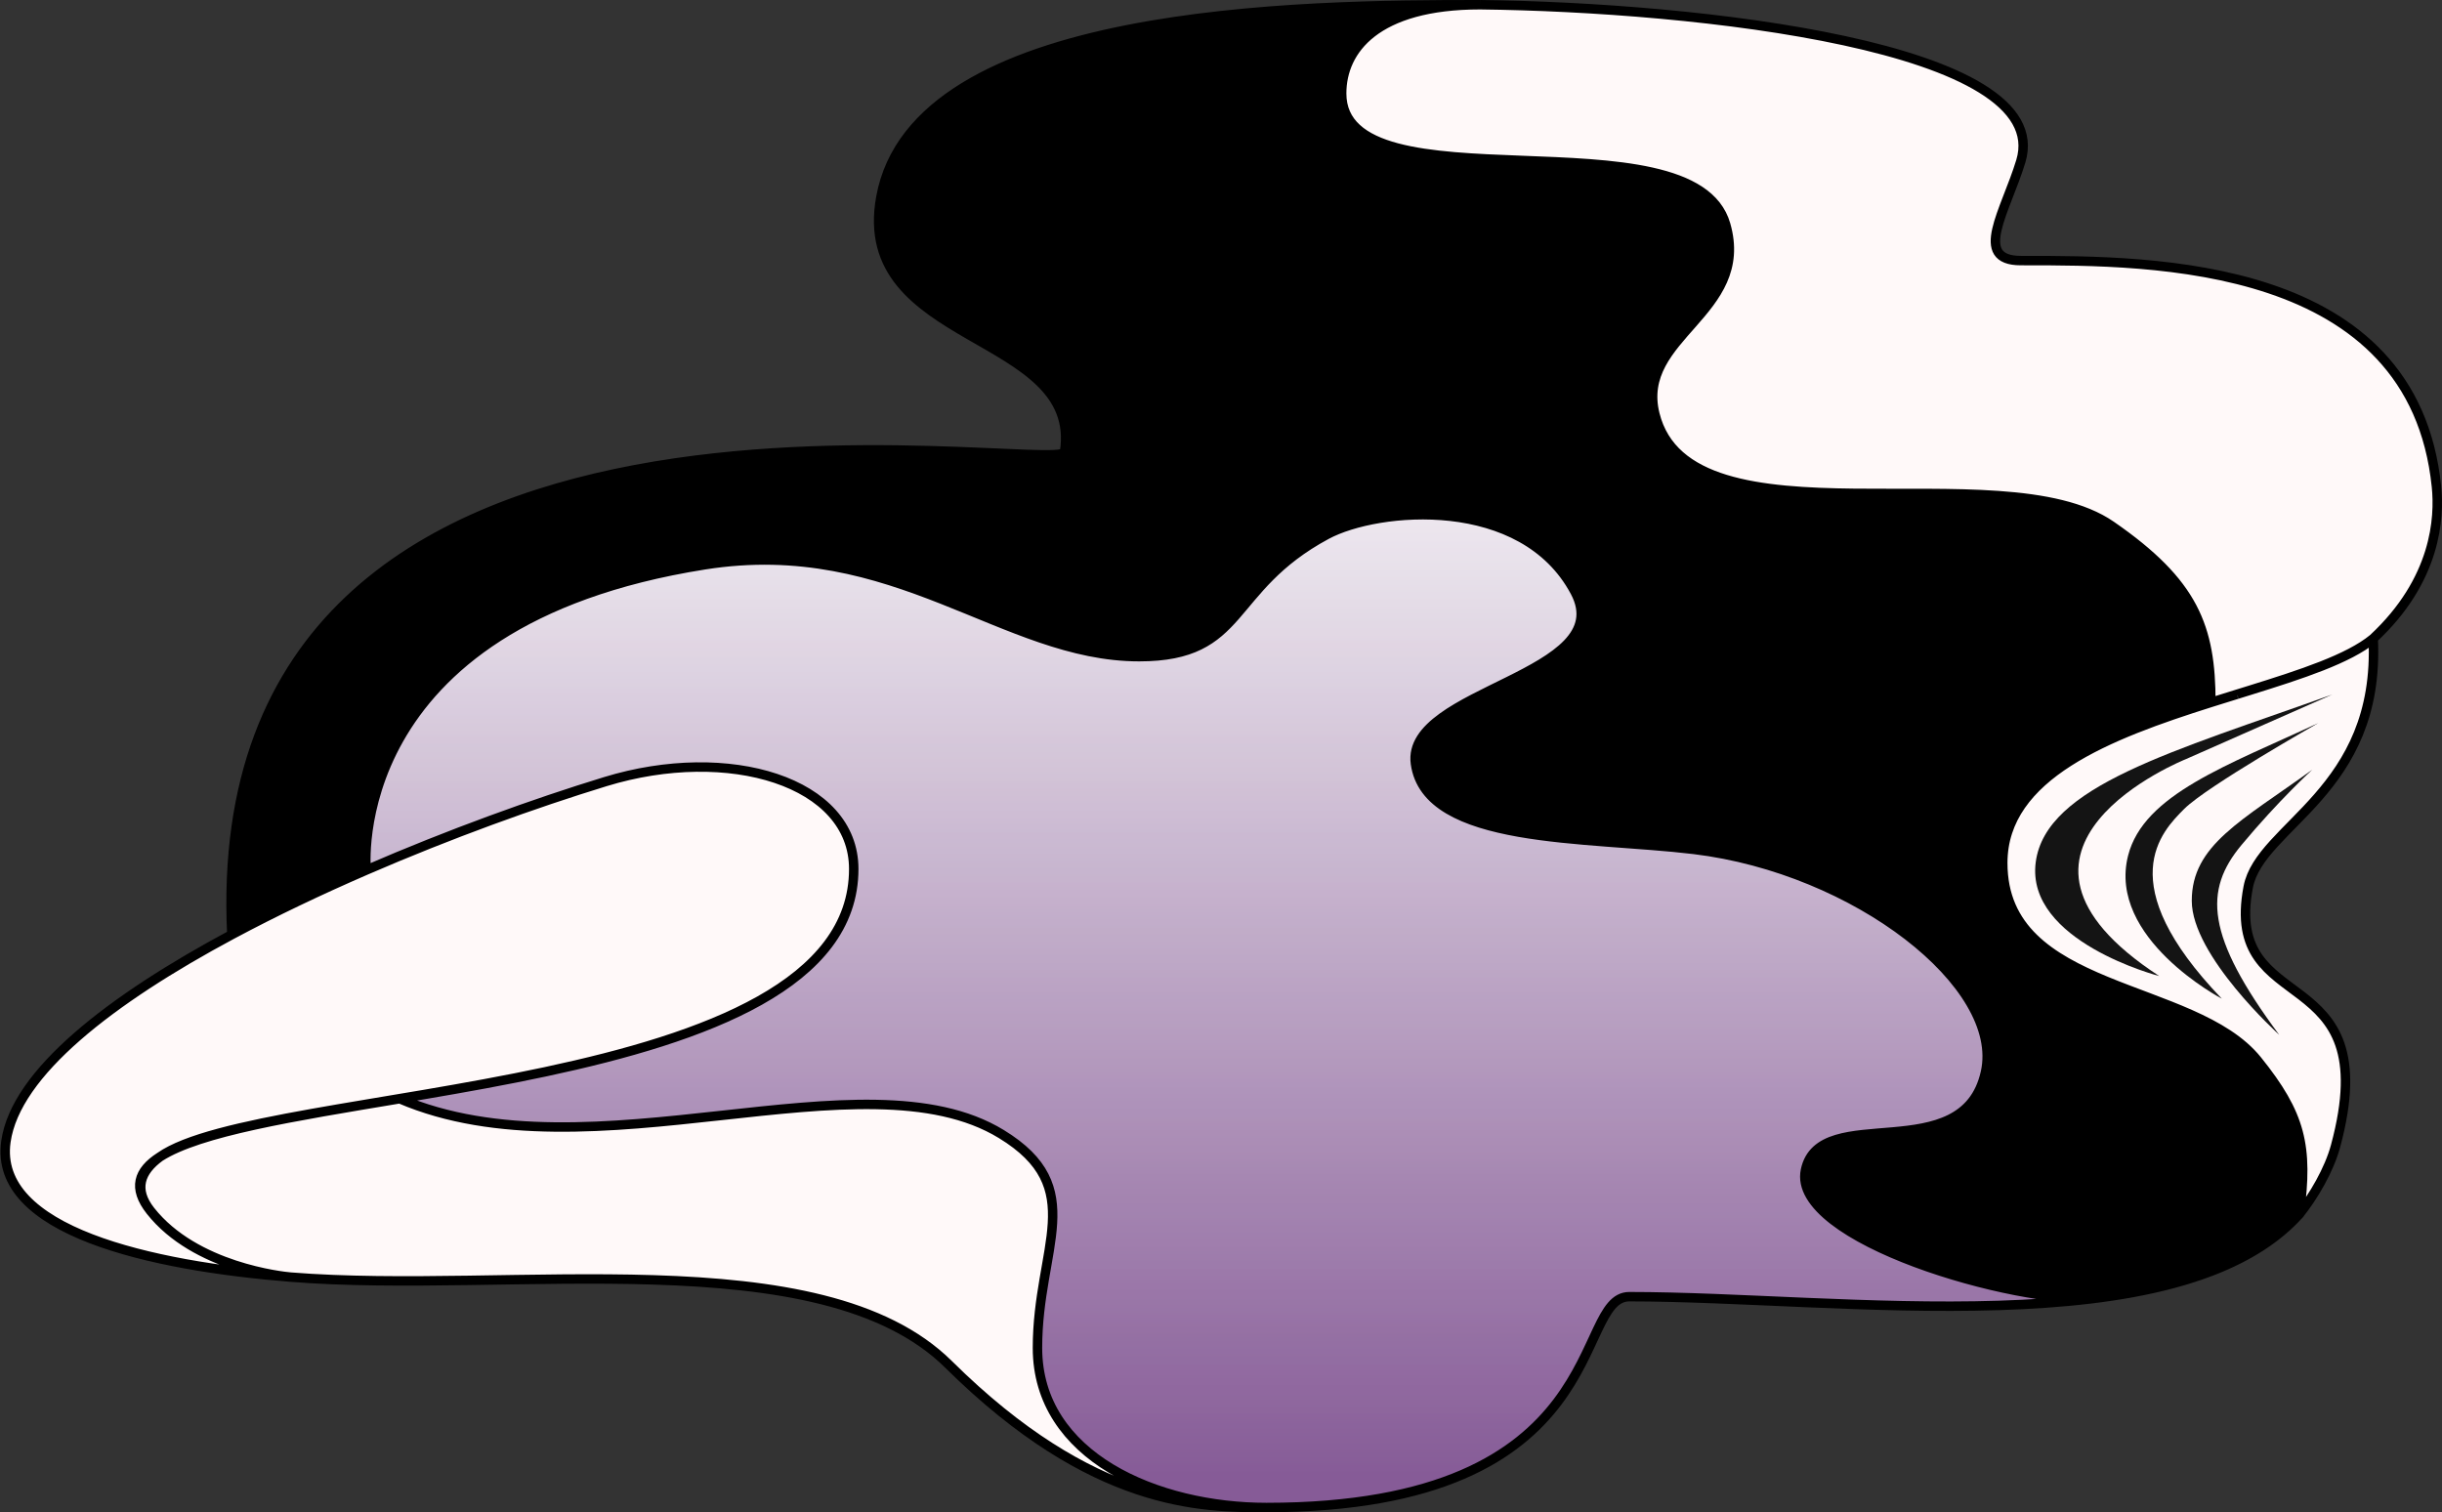 <svg width="5172" height="3203" viewBox="0 0 5172 3203" fill="none" xmlns="http://www.w3.org/2000/svg">
<rect x="0" y="0" width="5172" height="3203" fill="#333333" stroke="none"/>
<path d="M5160.25 1030.41C5111.06 551.865 4559.74 551.926 4286.34 551.955L4279.97 551.956C4176.75 551.956 4248.08 446.697 4279.97 341.438C4353.9 97.459 3591.65 15.367 3134.8 10C2914.73 10 2841.55 105.403 2841.55 197.903C2841.54 449.887 3584.65 231.76 3654.85 475.404C3709.07 663.594 3463.48 711.439 3504.94 877.302C3578.3 1170.75 4238.15 952.215 4471.34 1113.34C4646.75 1234.54 4682.46 1328.31 4682.46 1487.79C4683.95 1487.32 4685.44 1486.85 4686.93 1486.38C4705.26 1480.61 4723.51 1474.95 4741.52 1469.37C4861.33 1432.25 4970.67 1398.38 5026.29 1352.56C5160.25 1228.16 5167.02 1096.31 5160.25 1030.41Z" fill="url(#paint0_linear_17_484)"/>
<path d="M12.535 2417.91C-14.422 2607.38 318.719 2681.19 615.334 2704.98C599.221 2703.63 413.332 2684.49 318.719 2564.63C79.513 2261.62 1808.17 2417.91 1808.17 1840.58C1808.17 1655.58 1543.45 1575.51 1281.92 1655.58C1131.86 1701.52 952.058 1766.41 775.564 1842.93C677.83 1885.31 581.111 1931.25 491.021 1979.51C235.491 2116.41 33.295 2272 12.535 2417.91Z" fill="url(#paint1_linear_17_484)"/>
<path d="M2009.11 2889.98C2315.13 3193 2544.76 3193 2682.07 3193C3422.02 3193 3329.53 2746.45 3450.72 2746.45C3964.22 2746.45 4821.46 2891.11 4946.56 2427.48C5055 2025.58 4707.35 2162.74 4761.57 1878.86C4786.55 1748.08 5042.07 1677.91 5026.29 1352.56C4970.67 1398.38 4861.33 1432.25 4741.52 1469.37C4723.51 1474.95 4705.26 1480.61 4686.93 1486.38C4685.44 1486.85 4683.95 1487.32 4682.46 1487.79C4682.46 1328.31 4646.75 1234.54 4471.34 1113.34C4238.15 952.215 3578.3 1170.75 3504.94 877.302C3463.48 711.439 3709.07 663.594 3654.85 475.404C3584.65 231.76 2841.54 449.887 2841.55 197.903C2841.55 105.403 2914.73 10 3134.8 10C2758.45 9.999 1938.7 15.797 1865.58 417.992C1808.17 733.769 2294.37 700.461 2254.69 957.045C2246.31 1011.27 427.233 662.179 491.021 1979.51C581.111 1931.25 677.83 1885.31 775.564 1842.93C952.058 1766.41 1131.86 1701.52 1281.92 1655.58C1543.45 1575.51 1808.17 1655.58 1808.17 1840.58C1808.17 2417.91 79.513 2261.62 318.719 2564.63C413.332 2684.49 599.221 2703.63 615.334 2704.98C1081.17 2742.35 1738.1 2621.62 2009.11 2889.98Z" fill="url(#paint2_linear_17_484)"/>
<g opacity="0.92">
<path d="M5160.25 1030.41C5111.06 551.865 4559.74 551.926 4286.34 551.955L4279.97 551.956C4176.75 551.956 4248.08 446.697 4279.97 341.438C4353.9 97.459 3591.65 15.367 3134.8 10C2914.73 10 2841.55 105.403 2841.55 197.903C2841.54 449.887 3584.65 231.76 3654.85 475.404C3709.07 663.594 3463.48 711.439 3504.94 877.302C3578.3 1170.75 4238.15 952.215 4471.34 1113.34C4646.75 1234.54 4682.46 1328.31 4682.46 1487.79C4683.95 1487.32 4685.44 1486.85 4686.93 1486.38C4705.26 1480.61 4723.51 1474.95 4741.52 1469.37C4861.33 1432.25 4970.67 1398.38 5026.29 1352.56C5160.25 1228.16 5167.02 1096.31 5160.25 1030.41Z" fill="url(#paint3_linear_17_484)"/>
<path d="M12.535 2417.91C-14.422 2607.38 318.719 2681.19 615.335 2704.98C599.221 2703.63 413.332 2684.49 318.719 2564.63C79.513 2261.62 1808.17 2417.91 1808.17 1840.58C1808.17 1655.58 1543.45 1575.51 1281.92 1655.58C1131.86 1701.52 952.058 1766.41 775.564 1842.93C677.83 1885.31 581.111 1931.25 491.021 1979.51C235.491 2116.41 33.295 2272 12.535 2417.91Z" fill="url(#paint4_linear_17_484)"/>
<path d="M2009.11 2889.98C2315.13 3193 2544.76 3193 2682.07 3193C3422.02 3193 3329.53 2746.45 3450.72 2746.45C3964.22 2746.45 4821.46 2891.11 4946.56 2427.48C5055 2025.58 4707.35 2162.74 4761.57 1878.86C4786.55 1748.08 5042.07 1677.91 5026.29 1352.56C4970.67 1398.38 4861.33 1432.25 4741.52 1469.37C4723.51 1474.95 4705.26 1480.61 4686.93 1486.38C4685.44 1486.85 4683.95 1487.32 4682.46 1487.79C4682.46 1328.31 4646.75 1234.54 4471.34 1113.34C4238.15 952.215 3578.3 1170.75 3504.94 877.302C3463.48 711.439 3709.07 663.594 3654.85 475.404C3584.65 231.76 2841.54 449.887 2841.55 197.903C2841.55 105.403 2914.73 10 3134.8 10C2758.45 9.999 1938.7 15.797 1865.58 417.992C1808.17 733.769 2294.37 700.461 2254.69 957.045C2246.31 1011.27 427.233 662.179 491.021 1979.51C581.111 1931.25 677.83 1885.31 775.564 1842.93C952.058 1766.41 1131.86 1701.52 1281.92 1655.58C1543.45 1575.51 1808.17 1655.58 1808.17 1840.58C1808.17 2417.91 79.513 2261.62 318.719 2564.63C413.332 2684.49 599.221 2703.63 615.335 2704.98C1081.17 2742.35 1738.1 2621.62 2009.11 2889.98Z" fill="url(#paint5_linear_17_484)"/>
</g>
<path d="M5160.25 1030.41C5111.06 551.865 4559.74 551.926 4286.34 551.955L4279.97 551.956C4176.75 551.956 4248.08 446.697 4279.97 341.438C4353.9 97.459 3591.65 15.367 3134.8 10C2914.73 10 2841.55 105.403 2841.55 197.903C2841.54 449.887 3584.65 231.76 3654.85 475.404C3709.07 663.594 3463.48 711.439 3504.94 877.302C3578.3 1170.75 4238.15 952.215 4471.34 1113.34C4646.75 1234.54 4682.46 1328.31 4682.46 1487.79C4701.01 1481.93 4719.49 1476.2 4737.73 1470.55C4737.84 1470.51 4737.95 1470.48 4738.06 1470.45C4746.71 1467.76 4755.31 1465.1 4763.85 1462.45C4874.78 1427.97 4974.14 1395.51 5026.29 1352.56C5160.25 1228.16 5167.02 1096.31 5160.25 1030.41Z" fill="#FFF9F9"/>
<path d="M5160.25 1030.41C5111.06 551.865 4559.74 551.926 4286.34 551.955L4279.97 551.956C4176.75 551.956 4248.08 446.697 4279.97 341.438C4353.9 97.459 3591.65 15.367 3134.8 10C2914.73 10 2841.55 105.403 2841.55 197.903C2841.54 449.887 3584.65 231.76 3654.85 475.404C3709.07 663.594 3463.48 711.439 3504.94 877.302C3578.3 1170.75 4238.15 952.215 4471.34 1113.34C4646.75 1234.54 4682.46 1328.31 4682.46 1487.79C4701.01 1481.93 4719.49 1476.2 4737.73 1470.55C4737.84 1470.51 4737.95 1470.48 4738.06 1470.45C4746.71 1467.76 4755.31 1465.1 4763.85 1462.45C4874.78 1427.97 4974.14 1395.51 5026.29 1352.56C5160.25 1228.16 5167.02 1096.31 5160.25 1030.41Z" fill="#FFF9F9"/>
<path d="M5160.25 1030.41C5111.06 551.865 4559.74 551.926 4286.34 551.955L4279.97 551.956C4176.75 551.956 4248.08 446.697 4279.97 341.438C4353.9 97.459 3591.65 15.367 3134.8 10C2914.73 10 2841.55 105.403 2841.55 197.903C2841.54 449.887 3584.65 231.76 3654.85 475.404C3709.07 663.594 3463.48 711.439 3504.94 877.302C3578.3 1170.75 4238.15 952.215 4471.34 1113.34C4646.75 1234.54 4682.46 1328.31 4682.46 1487.79C4701.01 1481.93 4719.49 1476.2 4737.73 1470.55C4737.84 1470.51 4737.95 1470.48 4738.06 1470.45C4746.71 1467.76 4755.31 1465.1 4763.85 1462.45C4874.78 1427.97 4974.14 1395.51 5026.29 1352.56C5160.25 1228.16 5167.02 1096.31 5160.25 1030.41Z" fill="#FFF9F9"/>
<path d="M12.535 2417.91C-14.422 2607.38 318.719 2681.19 615.334 2704.98C599.221 2703.63 413.332 2684.49 318.719 2564.63C280.776 2516.57 292.345 2480.06 338.672 2450.35C556.39 2296.99 1808.17 2326.33 1808.17 1840.58C1808.17 1655.58 1543.45 1575.51 1281.92 1655.58C1131.86 1701.52 952.058 1766.41 775.564 1842.93C677.83 1885.31 581.111 1931.25 491.021 1979.51C235.491 2116.41 33.295 2272 12.535 2417.91Z" fill="#FFF9F9"/>
<path d="M12.535 2417.91C-14.422 2607.38 318.719 2681.19 615.334 2704.98C599.221 2703.63 413.332 2684.49 318.719 2564.63C280.776 2516.57 292.345 2480.06 338.672 2450.35C556.39 2296.99 1808.17 2326.33 1808.17 1840.58C1808.17 1655.58 1543.45 1575.51 1281.92 1655.58C1131.86 1701.52 952.058 1766.41 775.564 1842.93C677.83 1885.31 581.111 1931.25 491.021 1979.51C235.491 2116.41 33.295 2272 12.535 2417.91Z" fill="#FFF9F9"/>
<path d="M12.535 2417.91C-14.422 2607.38 318.719 2681.19 615.334 2704.98C599.221 2703.63 413.332 2684.49 318.719 2564.63C280.776 2516.57 292.345 2480.06 338.672 2450.35C556.39 2296.99 1808.17 2326.33 1808.17 1840.58C1808.17 1655.58 1543.45 1575.51 1281.92 1655.58C1131.86 1701.52 952.058 1766.41 775.564 1842.93C677.83 1885.31 581.111 1931.25 491.021 1979.51C235.491 2116.41 33.295 2272 12.535 2417.91Z" fill="#FFF9F9"/>
<path d="M4946.56 2427.48C5055 2025.58 4707.35 2162.74 4761.57 1878.86C4786.55 1748.08 5042.07 1677.91 5026.29 1352.56C4974.14 1395.51 4874.78 1427.97 4763.85 1462.45C4756.46 1464.74 4749 1467.05 4741.52 1469.37C4740.37 1469.73 4739.21 1470.09 4738.06 1470.45C4737.95 1470.48 4737.84 1470.51 4737.73 1470.55C4720.4 1475.92 4699.53 1482.41 4682.46 1487.79L4682.43 1487.8C4467.4 1555.76 4241.7 1641.44 4241.7 1827.82C4241.7 2106.16 4645.55 2077.87 4780.71 2245.67C4873.2 2360.5 4888.98 2427.48 4869.85 2571.59C4899.55 2534.5 4932.9 2478.09 4946.56 2427.48Z" fill="#FFF9F9"/>
<path d="M4946.56 2427.48C5055 2025.58 4707.35 2162.74 4761.57 1878.86C4786.55 1748.08 5042.07 1677.91 5026.29 1352.56C4974.14 1395.51 4874.78 1427.97 4763.85 1462.45C4756.46 1464.74 4749 1467.05 4741.52 1469.37C4740.37 1469.73 4739.21 1470.09 4738.06 1470.45C4737.95 1470.48 4737.84 1470.51 4737.73 1470.55C4720.4 1475.92 4699.53 1482.41 4682.46 1487.79L4682.43 1487.8C4467.4 1555.76 4241.7 1641.44 4241.7 1827.82C4241.7 2106.16 4645.55 2077.87 4780.71 2245.67C4873.2 2360.5 4888.98 2427.48 4869.85 2571.59C4899.55 2534.5 4932.9 2478.09 4946.56 2427.48Z" fill="#FFF9F9"/>
<path d="M4946.56 2427.48C5055 2025.58 4707.35 2162.74 4761.57 1878.86C4786.55 1748.08 5042.07 1677.91 5026.29 1352.56C4974.14 1395.51 4874.78 1427.97 4763.85 1462.45C4756.46 1464.74 4749 1467.05 4741.52 1469.37C4740.37 1469.73 4739.21 1470.09 4738.06 1470.45C4737.95 1470.48 4737.84 1470.51 4737.73 1470.55C4720.4 1475.92 4699.53 1482.41 4682.46 1487.79L4682.43 1487.8C4467.4 1555.76 4241.7 1641.44 4241.7 1827.82C4241.7 2106.16 4645.55 2077.87 4780.71 2245.67C4873.2 2360.5 4888.98 2427.48 4869.85 2571.59C4899.55 2534.5 4932.9 2478.09 4946.56 2427.48Z" fill="#FFF9F9"/>
<path d="M2009.11 2889.98C2315.13 3193 2544.76 3193 2682.07 3193C2451.26 3193 2197.28 3085.73 2197.28 2854.9C2197.28 2641.19 2307.38 2515.92 2120.74 2401.96C1828.39 2223.47 1251.68 2500.89 846.626 2327.19C621.576 2364.84 422.806 2396.39 338.672 2450.35C296.8 2481.13 282.556 2518.82 318.719 2564.63C413.332 2684.49 599.221 2703.63 615.334 2704.98C1081.17 2742.35 1738.1 2621.62 2009.11 2889.98Z" fill="#FFF9F9"/>
<path d="M2009.11 2889.98C2315.13 3193 2544.76 3193 2682.07 3193C2451.26 3193 2197.28 3085.73 2197.28 2854.9C2197.28 2641.19 2307.38 2515.92 2120.74 2401.96C1828.39 2223.47 1251.68 2500.89 846.626 2327.19C621.576 2364.84 422.806 2396.39 338.672 2450.35C296.8 2481.13 282.556 2518.82 318.719 2564.63C413.332 2684.49 599.221 2703.63 615.334 2704.98C1081.17 2742.35 1738.1 2621.62 2009.11 2889.98Z" fill="#FFF9F9"/>
<path d="M2009.11 2889.98C2315.13 3193 2544.76 3193 2682.07 3193C2451.26 3193 2197.28 3085.73 2197.28 2854.9C2197.28 2641.19 2307.38 2515.92 2120.74 2401.96C1828.39 2223.47 1251.68 2500.89 846.626 2327.19C621.576 2364.84 422.806 2396.39 338.672 2450.35C296.8 2481.13 282.556 2518.82 318.719 2564.63C413.332 2684.49 599.221 2703.63 615.334 2704.98C1081.17 2742.35 1738.1 2621.62 2009.11 2889.98Z" fill="#FFF9F9"/>
<path d="M775.564 1842.93C775.564 1842.93 722.359 1317.94 1492.26 1196.27C1895.94 1132.47 2125.2 1390.84 2412.63 1390.84C2639.08 1390.84 2595.96 1247.29 2809.65 1132.47C2918.09 1074.21 3225.63 1046.36 3335.9 1253.68C3430.33 1431.2 2976.39 1461.01 2997.83 1617.3C3021.45 1789.55 3361.42 1771.73 3587.87 1799.11C3930.79 1840.58 4246.43 2086.19 4205.08 2271.19C4158.74 2478.51 3854.72 2331.79 3823.88 2478.51C3793.05 2625.23 4270.69 2762.86 4441.1 2749.4C4621.97 2726.11 4776.75 2674.97 4869.85 2571.59C4888.98 2427.48 4873.2 2360.5 4780.71 2245.67C4645.55 2077.87 4241.7 2106.16 4241.7 1827.82C4241.7 1640.15 4466.07 1555.99 4682.43 1487.8C4681.73 1488.02 4682.09 1487.91 4682.46 1487.79C4682.46 1328.31 4646.75 1234.54 4471.34 1113.34C4238.15 952.215 3578.3 1170.75 3504.94 877.302C3463.48 711.439 3709.07 663.594 3654.85 475.404C3584.65 231.76 2841.54 449.887 2841.55 197.903C2841.55 105.403 2914.73 10 3134.8 10C2758.45 9.999 1938.7 15.797 1865.58 417.992C1808.17 733.769 2294.37 700.461 2254.69 957.045C2246.31 1011.27 427.233 662.179 491.021 1979.51C581.111 1931.25 677.83 1885.31 775.564 1842.93Z" fill="black"/>
<path d="M775.564 1842.93C775.564 1842.93 722.359 1317.94 1492.26 1196.27C1895.94 1132.47 2125.2 1390.84 2412.63 1390.84C2639.08 1390.84 2595.96 1247.29 2809.65 1132.47C2918.09 1074.21 3225.63 1046.36 3335.9 1253.68C3430.33 1431.2 2976.39 1461.01 2997.83 1617.3C3021.45 1789.55 3361.42 1771.73 3587.87 1799.11C3930.79 1840.58 4246.43 2086.19 4205.08 2271.19C4158.74 2478.51 3854.72 2331.79 3823.88 2478.51C3793.05 2625.23 4270.69 2762.86 4441.1 2749.4C4621.97 2726.11 4776.75 2674.97 4869.85 2571.59M775.564 1842.93C952.058 1766.41 1131.86 1701.52 1281.92 1655.58C1543.45 1575.51 1808.17 1655.58 1808.17 1840.58C1808.17 2326.33 556.39 2296.99 338.672 2450.35M775.564 1842.93C677.83 1885.31 581.111 1931.25 491.021 1979.51M2682.07 3193C2544.76 3193 2315.13 3193 2009.11 2889.98C1738.1 2621.62 1081.17 2742.35 615.334 2704.98M2682.07 3193C2451.26 3193 2197.28 3085.73 2197.28 2854.9C2197.28 2641.19 2307.38 2515.92 2120.74 2401.96C1828.39 2223.47 1251.68 2500.89 846.626 2327.19C621.576 2364.84 422.806 2396.39 338.672 2450.35M2682.07 3193C3422.02 3193 3329.53 2746.45 3450.72 2746.45C3900.08 2746.45 4615.38 2854.16 4869.85 2571.59M615.334 2704.98C318.719 2681.19 -14.422 2607.38 12.535 2417.91C33.295 2272 235.491 2116.41 491.021 1979.51M615.334 2704.98C599.221 2703.63 413.332 2684.49 318.719 2564.63M318.719 2564.63C282.556 2518.82 296.8 2481.13 338.672 2450.35M318.719 2564.63C280.776 2516.57 292.345 2480.06 338.672 2450.35M3134.8 10C2758.45 9.999 1938.7 15.797 1865.58 417.992C1808.17 733.769 2294.37 700.461 2254.69 957.045C2246.31 1011.27 427.233 662.179 491.021 1979.51M3134.8 10C2914.73 10 2841.55 105.403 2841.55 197.903C2841.54 449.887 3584.65 231.76 3654.85 475.404C3709.07 663.594 3463.48 711.439 3504.94 877.302C3578.3 1170.75 4238.15 952.215 4471.34 1113.34C4646.75 1234.54 4682.46 1328.31 4682.46 1487.79M3134.8 10C3591.65 15.367 4353.9 97.459 4279.97 341.438C4248.08 446.697 4176.75 551.956 4279.97 551.956L4286.34 551.955C4559.74 551.926 5111.06 551.865 5160.25 1030.41C5167.02 1096.31 5160.25 1228.16 5026.29 1352.56M5026.29 1352.56C5042.07 1677.91 4786.55 1748.08 4761.57 1878.86C4707.35 2162.74 5055 2025.58 4946.56 2427.48C4932.9 2478.09 4899.55 2534.5 4869.85 2571.59M5026.29 1352.56C4974.14 1395.51 4874.78 1427.97 4763.85 1462.45M4241.7 1827.82C4241.7 2106.16 4645.55 2077.87 4780.71 2245.67C4873.2 2360.5 4888.98 2427.48 4869.85 2571.59M4241.7 1827.82C4241.7 1641.44 4467.4 1555.76 4682.43 1487.8M4241.7 1827.82C4241.7 1640.15 4466.07 1555.99 4682.43 1487.8M4869.85 2571.59C4874.43 2566.5 4865.56 2576.94 4869.85 2571.59ZM4682.46 1487.79C4699.53 1482.41 4720.4 1475.92 4737.73 1470.55M4682.46 1487.79L4682.43 1487.8M4682.46 1487.79C4683.94 1487.33 4681.02 1488.25 4682.43 1487.8M4682.46 1487.79C4701.01 1481.93 4719.49 1476.2 4737.73 1470.55M4682.46 1487.79C4682.09 1487.91 4681.73 1488.02 4682.43 1487.8M4741.52 1469.37C4749 1467.05 4756.46 1464.74 4763.85 1462.45M4741.52 1469.37C4740.37 1469.73 4739.21 1470.09 4738.06 1470.45M4741.52 1469.37C4740.38 1469.72 4739.23 1470.08 4738.06 1470.45M4763.85 1462.45C4755.31 1465.1 4746.71 1467.76 4738.06 1470.45M4738.06 1470.45C4737.95 1470.48 4737.84 1470.51 4737.73 1470.55M4737.73 1470.55C4719.48 1476.2 4700.99 1481.94 4682.43 1487.8" stroke="black" stroke-width="3"/>
<path d="M775.564 1842.93C775.564 1842.93 722.359 1317.94 1492.26 1196.27C1895.94 1132.47 2125.2 1390.84 2412.63 1390.84C2639.08 1390.84 2595.96 1247.29 2809.65 1132.47C2918.09 1074.21 3225.63 1046.36 3335.9 1253.68C3430.33 1431.2 2976.39 1461.01 2997.83 1617.3C3021.45 1789.55 3361.42 1771.73 3587.87 1799.11C3930.79 1840.58 4246.43 2086.19 4205.08 2271.19C4158.73 2478.51 3854.72 2331.79 3823.88 2478.51C3793.05 2625.23 4270.69 2762.86 4441.1 2749.4C4621.97 2726.11 4776.75 2674.97 4869.85 2571.59C4888.98 2427.48 4873.2 2360.5 4780.71 2245.67C4645.55 2077.87 4241.7 2106.16 4241.7 1827.82C4241.7 1640.15 4466.07 1555.99 4682.43 1487.8C4681.73 1488.02 4682.09 1487.91 4682.46 1487.79C4682.46 1328.31 4646.75 1234.54 4471.34 1113.34C4238.15 952.215 3578.3 1170.75 3504.94 877.302C3463.48 711.439 3709.07 663.594 3654.85 475.404C3584.65 231.76 2841.54 449.887 2841.55 197.903C2841.55 105.403 2914.73 10 3134.8 10C2758.45 9.999 1938.7 15.797 1865.58 417.992C1808.17 733.769 2294.37 700.461 2254.69 957.045C2246.31 1011.27 427.233 662.179 491.021 1979.51C581.111 1931.25 677.83 1885.31 775.564 1842.93Z" fill="black"/>
<path d="M775.564 1842.93C775.564 1842.93 722.359 1317.94 1492.26 1196.27C1895.94 1132.47 2125.2 1390.84 2412.63 1390.84C2639.08 1390.84 2595.96 1247.29 2809.65 1132.47C2918.09 1074.21 3225.63 1046.36 3335.9 1253.68C3430.33 1431.2 2976.39 1461.01 2997.83 1617.3C3021.45 1789.55 3361.42 1771.73 3587.87 1799.11C3930.79 1840.58 4246.43 2086.19 4205.08 2271.19C4158.73 2478.51 3854.72 2331.79 3823.88 2478.51C3793.05 2625.23 4270.69 2762.86 4441.1 2749.4C4621.97 2726.11 4776.75 2674.97 4869.85 2571.59M775.564 1842.93C952.058 1766.41 1131.86 1701.52 1281.92 1655.58C1543.45 1575.51 1808.17 1655.58 1808.17 1840.58C1808.17 2326.33 556.39 2296.99 338.672 2450.35M775.564 1842.93C677.83 1885.31 581.111 1931.25 491.021 1979.51M2682.07 3193C2544.76 3193 2315.13 3193 2009.11 2889.98C1738.1 2621.62 1081.17 2742.35 615.335 2704.98M2682.07 3193C2451.26 3193 2197.28 3085.73 2197.28 2854.9C2197.28 2641.19 2307.38 2515.92 2120.74 2401.96C1828.39 2223.47 1251.68 2500.89 846.626 2327.19C621.576 2364.84 422.806 2396.39 338.672 2450.35M2682.07 3193C3422.02 3193 3329.53 2746.45 3450.72 2746.45C3900.08 2746.45 4615.38 2854.16 4869.85 2571.59M615.335 2704.98C318.719 2681.19 -14.422 2607.38 12.535 2417.91C33.295 2272 235.491 2116.41 491.021 1979.51M615.335 2704.98C599.221 2703.63 413.332 2684.49 318.719 2564.63M318.719 2564.63C282.556 2518.82 296.8 2481.13 338.672 2450.35M318.719 2564.63C280.776 2516.57 292.345 2480.06 338.672 2450.35M3134.8 10C2758.45 9.999 1938.7 15.797 1865.58 417.992C1808.17 733.769 2294.37 700.461 2254.69 957.045C2246.31 1011.27 427.233 662.179 491.021 1979.51M3134.8 10C2914.73 10 2841.55 105.403 2841.55 197.903C2841.54 449.887 3584.65 231.76 3654.85 475.404C3709.07 663.594 3463.48 711.439 3504.94 877.302C3578.3 1170.75 4238.15 952.215 4471.34 1113.34C4646.75 1234.54 4682.46 1328.31 4682.46 1487.79M3134.8 10C3591.65 15.367 4353.9 97.459 4279.97 341.438C4248.08 446.697 4176.75 551.956 4279.97 551.956L4286.34 551.955C4559.74 551.926 5111.06 551.865 5160.25 1030.41C5167.02 1096.31 5160.25 1228.16 5026.29 1352.56M5026.29 1352.56C5042.07 1677.91 4786.55 1748.08 4761.57 1878.86C4707.35 2162.74 5055 2025.58 4946.56 2427.48C4932.9 2478.09 4899.55 2534.5 4869.85 2571.59M5026.29 1352.56C4974.14 1395.51 4874.78 1427.97 4763.85 1462.45M4241.7 1827.82C4241.7 2106.16 4645.55 2077.87 4780.71 2245.67C4873.2 2360.5 4888.98 2427.48 4869.85 2571.59M4241.7 1827.82C4241.7 1641.44 4467.4 1555.76 4682.43 1487.8M4241.7 1827.82C4241.7 1640.15 4466.07 1555.99 4682.43 1487.8M4869.85 2571.59C4874.43 2566.5 4865.56 2576.94 4869.85 2571.59ZM4682.46 1487.79C4699.53 1482.41 4720.4 1475.92 4737.73 1470.55M4682.46 1487.79L4682.43 1487.8M4682.46 1487.79C4683.94 1487.33 4681.02 1488.25 4682.43 1487.8M4682.46 1487.79C4701.01 1481.93 4719.49 1476.2 4737.73 1470.55M4682.46 1487.79C4682.09 1487.91 4681.73 1488.02 4682.43 1487.8M4741.52 1469.37C4749 1467.05 4756.46 1464.74 4763.85 1462.45M4741.52 1469.37C4740.37 1469.73 4739.21 1470.09 4738.06 1470.45M4741.52 1469.37C4740.38 1469.72 4739.23 1470.08 4738.06 1470.45M4763.85 1462.45C4755.31 1465.1 4746.71 1467.76 4738.06 1470.45M4738.06 1470.45C4737.95 1470.48 4737.84 1470.51 4737.73 1470.55M4737.73 1470.55C4719.48 1476.2 4700.99 1481.94 4682.43 1487.8" stroke="black" stroke-width="20"/>
<path opacity="0.92" d="M4507.17 1812.16C4462.5 1987.59 4705.55 2115.18 4705.55 2115.18C4469.8 1869.58 4578.24 1761.13 4626.08 1713.28C4673.92 1665.44 4909.94 1531.47 4909.94 1531.47C4718.57 1620.78 4540.24 1682.31 4507.17 1812.16Z" fill="black"/>
<path opacity="0.92" d="M4642.03 1907.85C4642.02 2024.54 4827.16 2191.74 4827.16 2191.74C4670.73 1981.21 4667.54 1885.52 4747.28 1789.83C4827.01 1694.14 4897.18 1630.35 4897.18 1630.35C4747.28 1738.8 4642.03 1789.83 4642.03 1907.85Z" fill="black"/>
<path opacity="0.92" d="M4311.58 1825.97C4289.26 1993.97 4573.12 2067.33 4573.12 2067.33C4157.24 1796.21 4629.27 1608.02 4629.27 1608.02L4939.92 1470.87C4601.82 1592.07 4333.01 1664.61 4311.58 1825.97Z" fill="black"/>
<defs>
<linearGradient id="paint0_linear_17_484" x1="2586.5" y1="10" x2="2586.5" y2="3193" gradientUnits="userSpaceOnUse">
<stop offset="0.406" stop-color="white"/>
<stop offset="0.979" stop-color="#7D1CC9"/>
</linearGradient>
<linearGradient id="paint1_linear_17_484" x1="2586.5" y1="10" x2="2586.5" y2="3193" gradientUnits="userSpaceOnUse">
<stop offset="0.406" stop-color="white"/>
<stop offset="0.979" stop-color="#7D1CC9"/>
</linearGradient>
<linearGradient id="paint2_linear_17_484" x1="2586.5" y1="10" x2="2586.5" y2="3193" gradientUnits="userSpaceOnUse">
<stop offset="0.406" stop-color="white"/>
<stop offset="0.979" stop-color="#7D1CC9"/>
</linearGradient>
<linearGradient id="paint3_linear_17_484" x1="2586.5" y1="10" x2="2586.5" y2="3193" gradientUnits="userSpaceOnUse">
<stop offset="0.214" stop-color="white"/>
<stop offset="0.979" stop-color="#876193"/>
</linearGradient>
<linearGradient id="paint4_linear_17_484" x1="2586.5" y1="10" x2="2586.5" y2="3193" gradientUnits="userSpaceOnUse">
<stop offset="0.214" stop-color="white"/>
<stop offset="0.979" stop-color="#876193"/>
</linearGradient>
<linearGradient id="paint5_linear_17_484" x1="2586.5" y1="10" x2="2586.5" y2="3193" gradientUnits="userSpaceOnUse">
<stop offset="0.214" stop-color="white"/>
<stop offset="0.979" stop-color="#876193"/>
</linearGradient>
</defs>
</svg>
